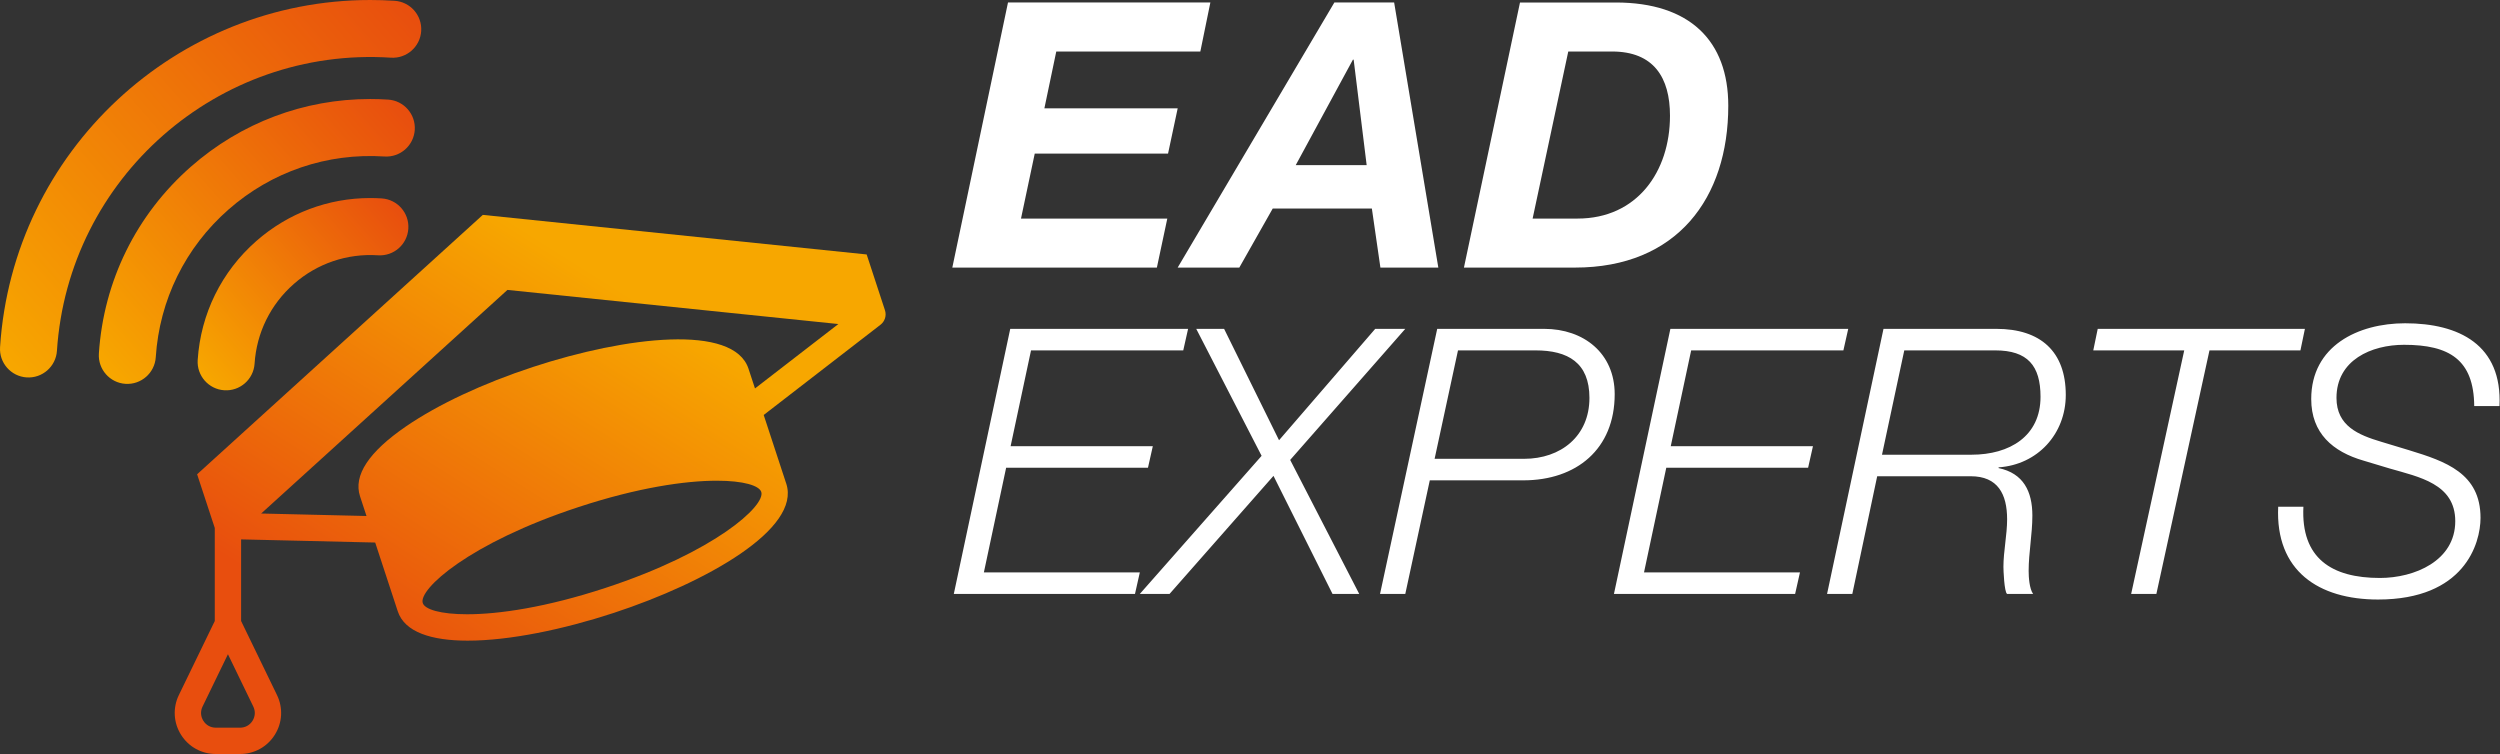 <?xml version="1.0" encoding="UTF-8" standalone="no"?>
<!-- Created with Inkscape (http://www.inkscape.org/) -->

<svg
   version="1.1"
   id="svg1"
   width="1258.842"
   height="379.669"
   viewBox="0 0 1258.842 379.669"
   sodipodi:docname="academy-logo-white.svg"
   inkscape:export-filename="academy-logo-white.svg"
   inkscape:export-xdpi="96"
   inkscape:export-ydpi="96"
   inkscape:version="1.4.2 (ebf0e940d0, 2025-05-08)"
   xmlns:inkscape="http://www.inkscape.org/namespaces/inkscape"
   xmlns:sodipodi="http://sodipodi.sourceforge.net/DTD/sodipodi-0.dtd"
   xmlns="http://www.w3.org/2000/svg"
   xmlns:svg="http://www.w3.org/2000/svg">
  <rect x="0" y="0" width="1258.842" height="379.669" fill="#333333" stroke="none"/>
  <sodipodi:namedview
     id="namedview1"
     pagecolor="#ffffff"
     bordercolor="#000000"
     borderopacity="0.25"
     inkscape:showpageshadow="2"
     inkscape:pageopacity="0.0"
     inkscape:pagecheckerboard="0"
     inkscape:deskcolor="#d1d1d1"
     inkscape:zoom="1.0994086"
     inkscape:cx="718.11334"
     inkscape:cy="349.73348"
     inkscape:window-width="2560"
     inkscape:window-height="1052"
     inkscape:window-x="0"
     inkscape:window-y="0"
     inkscape:window-maximized="1"
     inkscape:current-layer="svg1" />
  <defs
     id="defs1">
    <linearGradient
       x1="0"
       y1="0"
       x2="1"
       y2="0"
       gradientUnits="userSpaceOnUse"
       gradientTransform="matrix(-116.347,186.155,186.155,116.347,398.509,331.159)"
       spreadMethod="pad"
       id="linearGradient12">
      <stop
         style="stop-opacity:1;stop-color:#f7a700"
         offset="0"
         id="stop11" />
      <stop
         style="stop-opacity:1;stop-color:#e84e0e"
         offset="1"
         id="stop12" />
    </linearGradient>
    <linearGradient
       x1="0"
       y1="0"
       x2="1"
       y2="0"
       gradientUnits="userSpaceOnUse"
       gradientTransform="matrix(204.986,-179.931,-179.931,-204.986,78.621,363.315)"
       spreadMethod="pad"
       id="linearGradient14">
      <stop
         style="stop-opacity:1;stop-color:#f7a700"
         offset="0"
         id="stop13" />
      <stop
         style="stop-opacity:1;stop-color:#e84e0e"
         offset="1"
         id="stop14" />
    </linearGradient>
    <linearGradient
       x1="0"
       y1="0"
       x2="1"
       y2="0"
       gradientUnits="userSpaceOnUse"
       gradientTransform="matrix(151.989,-133.412,-133.412,-151.989,128.405,366.582)"
       spreadMethod="pad"
       id="linearGradient16">
      <stop
         style="stop-opacity:1;stop-color:#f7a700"
         offset="0"
         id="stop15" />
      <stop
         style="stop-opacity:1;stop-color:#e84e0e"
         offset="1"
         id="stop16" />
    </linearGradient>
    <linearGradient
       x1="0"
       y1="0"
       x2="1"
       y2="0"
       gradientUnits="userSpaceOnUse"
       gradientTransform="matrix(98.993,-86.893,-86.893,-98.993,178.189,369.851)"
       spreadMethod="pad"
       id="linearGradient18">
      <stop
         style="stop-opacity:1;stop-color:#f7a700"
         offset="0"
         id="stop17" />
      <stop
         style="stop-opacity:1;stop-color:#e84e0e"
         offset="1"
         id="stop18" />
    </linearGradient>
  </defs>
  <g
     id="layer-MC1"
     transform="translate(-75.027,-178.099)">
    <path
       id="path12"
       d="m 174.28,416.913 8.895,27.047 v 46.844 L 165.088,528.081 v 0.005 c -3.12,6.448 -2.72,13.92 1.088,19.989 v 0 c 3.807,6.069 10.345,9.692 17.504,9.692 v 0 h 12.236 c 7.159,0 13.696,-3.623 17.504,-9.692 v 0 c 3.807,-6.069 4.207,-13.541 1.087,-19.989 v 0 l -18.073,-37.28 v -41.108 l 67.517,1.585 11.357,34.607 c 3.456,10.532 16.999,14.801 35.228,14.801 v 0 c 20.987,0 48.201,-5.656 73.423,-13.932 v 0 c 47.101,-15.468 94.409,-42.432 86.991,-65.096 v 0 l -0.012,-0.004 -11.361,-34.603 58.812,-45.444 c 2.149,-1.659 3.068,-4.457 2.317,-7.064 v 0 c -0.023,-0.088 -0.08,-0.156 -0.109,-0.241 v 0 l 0.032,-0.009 -9.207,-28.071 -193.285,-19.925 z m 32.252,19.761 124.007,-112.592 166.628,17.177 -41.979,32.435 -3.259,-9.917 c -7.443,-22.656 -61.523,-16.332 -108.637,-0.865 v 0 c -25.027,8.216 -47.697,18.832 -63.829,29.892 v 0 c -18.8,12.889 -26.593,24.736 -23.148,35.204 v 0 l 3.251,9.915 z m 81.372,45.084 c -2.279,-6.92 23.383,-30.267 78.524,-48.368 v 0 c 29.843,-9.8 53.639,-13.24 69.552,-13.24 v 0 c 13.491,0 21.323,2.475 22.373,5.645 v 0 c 2.251,6.931 -23.408,30.271 -78.537,48.364 v 0 c -29.855,9.8 -53.657,13.243 -69.572,13.243 v 0 c -13.487,0 -21.307,-2.473 -22.34,-5.644 m -110.489,59.28 c -1.387,-2.211 -1.528,-4.827 -0.389,-7.172 v 0 l 12.779,-26.341 12.765,26.341 c 1.14,2.345 0.997,4.961 -0.388,7.172 v 0 c -1.372,2.205 -3.664,3.471 -6.265,3.471 v 0 H 183.68 c -2.603,0 -4.893,-1.265 -6.265,-3.471"
       style="fill:url(#linearGradient12);stroke:none;stroke-width:1.333" />
    <path
       id="path14"
       d="m 75.057,352.884 c -0.513,7.909 5.48,14.737 13.389,15.253 v 0 c 7.908,0.512 14.739,-5.479 15.252,-13.389 v 0 c 5.665,-87.056 81.101,-153.276 168.163,-147.608 v 0 c 3.955,0.256 7.639,-1.115 10.399,-3.537 v 0 c 2.76,-2.421 4.596,-5.896 4.855,-9.852 v 0 c 0.515,-7.909 -5.48,-14.737 -13.388,-15.253 v 0 c -4.112,-0.267 -8.201,-0.399 -12.264,-0.399 v 0 c -97.58,0.001 -179.976,76.045 -186.405,174.785"
       style="fill:url(#linearGradient14);stroke:none;stroke-width:1.333" />
    <path
       id="path16"
       d="m 261.392,227.96 c -33.255,0 -65.001,11.92 -90.223,34.059 v 0 c -27.513,24.152 -43.975,57.569 -46.353,94.103 v 0 c -0.513,7.909 5.48,14.739 13.388,15.253 v 0 c 7.909,0.512 14.736,-5.48 15.253,-13.388 v 0 c 1.879,-28.883 14.895,-55.304 36.645,-74.396 v 0 c 21.752,-19.095 49.64,-28.575 78.52,-26.693 v 0 c 3.956,0.256 7.639,-1.113 10.399,-3.535 v 0 c 2.76,-2.424 4.595,-5.9 4.855,-9.855 v 0 c 0.515,-7.908 -5.48,-14.737 -13.389,-15.253 v 0 c -3.024,-0.197 -6.036,-0.295 -9.039,-0.295 v 0 z"
       style="fill:url(#linearGradient16);stroke:none;stroke-width:1.333" />
    <path
       id="path18"
       d="m 204.063,299.493 c -17.504,15.365 -27.976,36.627 -29.491,59.868 v 0 c -0.515,7.908 5.481,14.737 13.389,15.252 v 0 c 7.908,0.513 14.736,-5.481 15.253,-13.388 v 0 c 1.013,-15.593 8.04,-29.856 19.781,-40.163 v 0 c 11.741,-10.308 26.796,-15.425 42.389,-14.409 v 0 c 3.953,0.256 7.637,-1.113 10.397,-3.536 v 0 c 2.76,-2.423 4.596,-5.897 4.855,-9.852 v 0 c 0.515,-7.909 -5.481,-14.737 -13.389,-15.253 v 0 c -1.933,-0.125 -3.86,-0.188 -5.783,-0.188 v 0 c -21.157,0.001 -41.356,7.584 -57.403,21.669"
       style="fill:url(#linearGradient18);stroke:none;stroke-width:1.333" />
    <g
       id="g18"
       aria-label="EAD&#10;EXPERTS"
       transform="matrix(1.333,0,0,1.333,555.301,312.839)">
      <path
         id="path19"
         d="M -0.563,-2e-4 H 76.71 l 3.938,-18.516 H 25.382 l 5.191,-24.539 h 50.355 l 3.645,-17.109 H 34.218 l 4.488,-21.457 h 54.422 l 3.785,-18.516 H 20.472 Z M 150.764,-78.539 h 0.281 l 4.91,39.832 H 129.166 Z M 84.565,-2e-4 h 23.285 l 12.621,-22.301 h 37.453 L 161.147,-2e-4 h 21.879 l -16.688,-100.137 h -22.582 z m 108.138,0 h 41.941 c 38.566,0 57.914,-26.227 57.914,-61.148 0,-24.539 -14.578,-38.988 -42.492,-38.988 h -36.188 z m 39.41,-81.621 h 16.547 c 15.715,0 21.879,9.809 21.879,24.258 0,21.176 -12.48,38.848 -34.922,38.848 h -16.969 z m 0,0"
         style="fill:#ffffff;fill-opacity:1;fill-rule:nonzero;stroke:none" />
      <path
         id="path20"
         d="M 0.002,123.281 H 68.44 l 1.828,-8.133 H 11.358 l 8.414,-39.551 h 53.578 l 1.828,-8.133 h -53.719 l 7.711,-36.188 h 57.504 l 1.828,-8.133 H 21.319 Z m 70.263,0 H 81.492 L 120.761,78.679 143.062,123.281 h 10.09 l -26.086,-50.625 43.477,-49.512 H 159.187 L 122.859,65.215 102.105,23.144 H 91.582 l 24.691,47.965 z m 90.744,0 h 9.539 l 9.258,-42.914 h 35.332 c 20.062,0 34.512,-11.789 34.512,-32.543 0,-15.422 -11.648,-24.68 -26.648,-24.68 h -40.395 z m 29.449,-92.004 h 29.309 c 12.211,0 20.344,4.629 20.344,17.953 0,14.449 -10.805,23.004 -24.691,23.004 h -33.797 z m 58.91,92.004 h 68.438 l 1.828,-8.133 H 260.724 l 8.414,-39.551 h 53.578 l 1.828,-8.133 h -53.719 l 7.711,-36.188 h 57.504 l 1.828,-8.133 h -67.184 z m 80.505,0 h 9.539 l 9.398,-44.461 h 35.332 c 10.242,0 13.746,6.738 13.746,16.266 0,5.895 -1.395,12.07 -1.395,17.953 0,0.984 0.281,9.539 1.395,10.242 h 9.82 c -1.406,-1.969 -1.688,-6.316 -1.688,-8.695 0,-6.867 1.406,-13.887 1.406,-20.895 0,-9.117 -3.363,-15.996 -12.762,-17.953 v -0.281 c 14.73,-0.984 25.383,-12.621 25.383,-27.352 0,-16.406 -9.539,-24.961 -26.227,-24.961 h -42.633 z m 29.168,-92.004 h 34.359 c 12.211,0 17.109,5.754 17.109,17.531 0,14.871 -11.637,21.879 -26.086,21.879 h -33.797 z m 71.394,0 h 34.359 l -20.051,92.004 h 9.527 l 20.062,-92.004 h 34.359 l 1.688,-8.133 H 432.111 Z M 583.872,52.312 c 1.113,-23.145 -15.293,-31.277 -35.625,-31.277 -17.812,0 -35.484,8.555 -35.484,28.617 0,12.902 8.133,19.91 19.77,23.273 l 9.82,2.953 c 11.086,3.223 24.82,5.754 24.82,19.91 0,15.012 -15.422,21.457 -28.465,21.457 -18.234,0 -29.871,-7.43 -28.898,-26.918 h -9.527 c -1.125,24.258 15.281,35.063 37.723,35.063 32.543,0 38.707,-21.047 38.707,-30.855 0,-16.84 -13.184,-21.328 -26.93,-25.535 l -10.652,-3.223 c -8.414,-2.52 -16.828,-5.895 -16.828,-16.547 0,-14.309 13.184,-20.062 25.523,-20.062 17.109,0 26.367,5.613 26.508,23.145 z m 0,0"
         style="fill:#ffffff;fill-opacity:1;fill-rule:nonzero;stroke:none" />
    </g>
  </g>
</svg>
